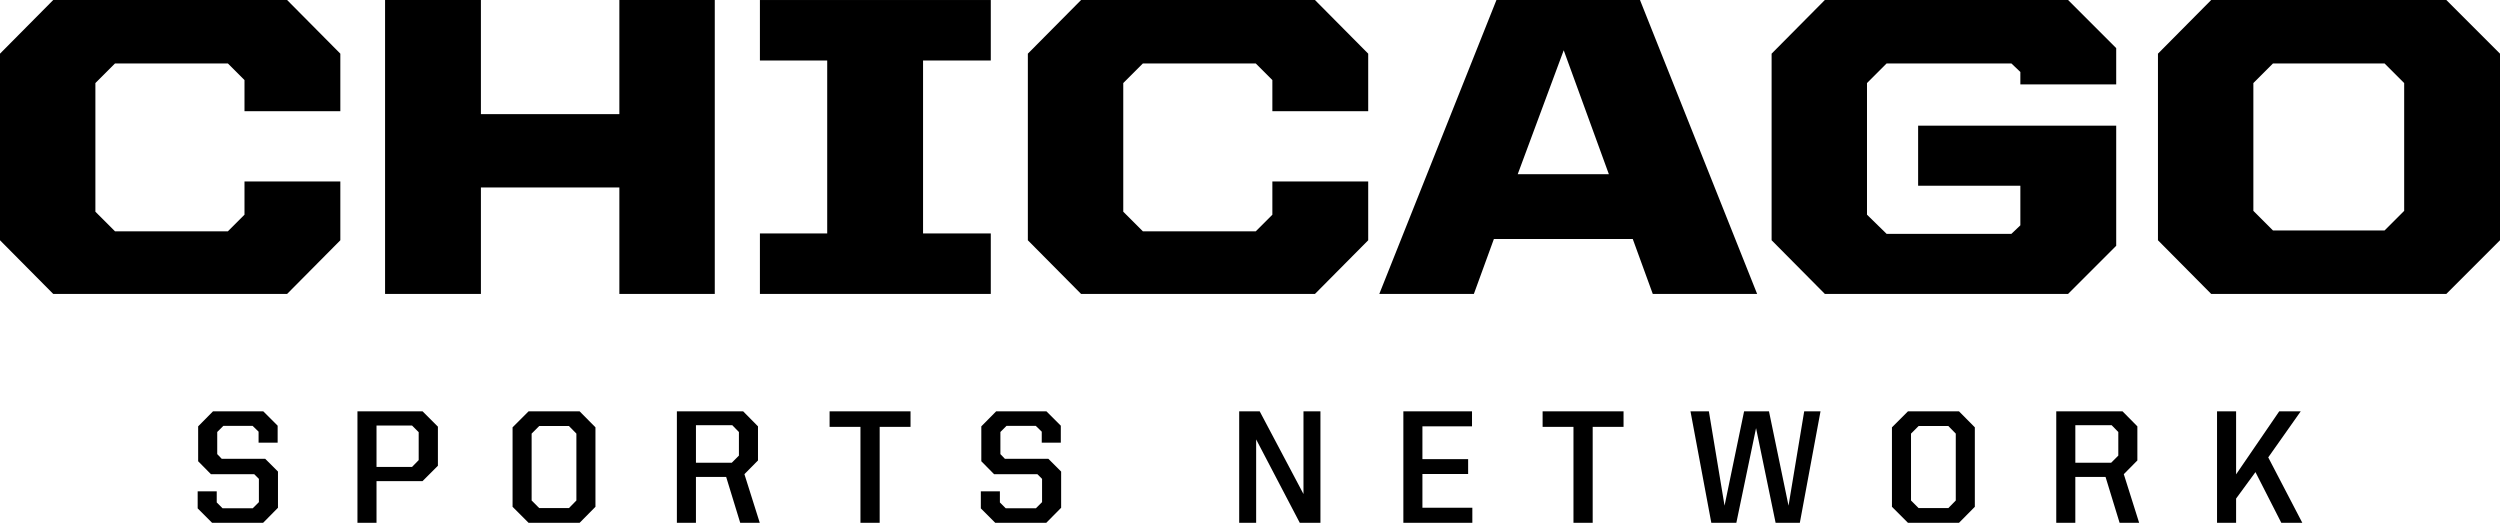<?xml version="1.0" encoding="UTF-8"?>
<svg id="Layer_2" xmlns="http://www.w3.org/2000/svg" viewBox="0 0 1438.78 300.89">
  <g id="Layer_1-2" data-name="Layer_1">
    <g>
      <path d="M113.76,292.6v-9.85h10.97v6.41l3.35,3.35h17.39l3.53-3.53v-13.39l-2.7-2.7h-24.92l-7.34-7.44v-20.08l8.55-8.65h28.92l8.28,8.27v9.76h-10.97v-6.32l-3.44-3.35h-16.83l-3.53,3.53v12.74l2.6,2.7h25.01l7.35,7.34v20.83l-8.55,8.65h-29.38l-8.27-8.28h-.02Z"/>
      <path d="M205.72,236.72h37.47l8.83,8.83v22.5l-8.83,8.83h-26.5v23.99h-10.97v-64.15h0ZM237.15,268.71l3.81-3.91v-16.08l-3.81-3.81h-20.46v23.8h20.46Z"/>
      <path d="M294.99,291.67v-45.74l9.21-9.2h29.38l9.11,9.2v45.74l-9.11,9.21h-29.38l-9.21-9.21ZM327.44,292.41l4.28-4.37v-38.49l-4.28-4.37h-17.11l-4.37,4.37v38.49l4.37,4.37h17.11Z"/>
      <path d="M389.56,236.72h38.12l8.55,8.65v19.62l-7.81,7.9,8.83,27.99h-11.25l-8.09-26.41h-17.39v26.41h-10.97v-64.15h.01ZM421.17,266.29l4.09-4.09v-13.57l-3.81-3.91h-20.92v21.57h20.64Z"/>
      <path d="M495.2,245.65h-17.76v-8.92h46.58v8.92h-17.76v55.23h-11.06v-55.23Z"/>
      <path d="M564.48,292.6v-9.85h10.97v6.41l3.35,3.35h17.39l3.53-3.53v-13.39l-2.7-2.7h-24.92l-7.34-7.44v-20.08l8.55-8.65h28.92l8.28,8.27v9.76h-10.97v-6.32l-3.44-3.35h-16.83l-3.53,3.53v12.74l2.6,2.7h25.01l7.35,7.34v20.83l-8.55,8.65h-29.38l-8.27-8.28h-.02Z"/>
      <path d="M713.16,236.72h11.81l25.2,47.6v-47.6h9.76v64.15h-11.9l-25.1-47.98v47.98h-9.76v-64.15h-.01Z"/>
      <path d="M807.64,236.72h39.52v8.65h-28.54v18.87h26.31v8.55h-26.31v19.43h28.73v8.65h-39.7v-64.15h-.01Z"/>
      <path d="M905.55,245.65h-17.76v-8.92h46.58v8.92h-17.76v55.23h-11.06v-55.23Z"/>
      <path d="M972.88,236.72h10.6l9.02,54.3,11.25-54.3h14.32l11.25,54.3,9.02-54.3h9.39l-11.9,64.15h-13.95l-11.25-54.48-11.34,54.48h-14.41l-11.99-64.15h-.01Z"/>
      <path d="M1088.84,291.67v-45.74l9.21-9.2h29.38l9.11,9.2v45.74l-9.11,9.21h-29.38l-9.21-9.21ZM1121.29,292.41l4.28-4.37v-38.49l-4.28-4.37h-17.11l-4.37,4.37v38.49l4.37,4.37h17.11Z"/>
      <path d="M1183.41,236.72h38.12l8.55,8.65v19.62l-7.81,7.9,8.83,27.99h-11.25l-8.09-26.41h-17.39v26.41h-10.97v-64.15h.01ZM1215.02,266.29l4.09-4.09v-13.57l-3.81-3.91h-20.92v21.57h20.64Z"/>
      <path d="M1298.06,271.68l-11.16,15.25v13.95h-10.97v-64.15h10.97v36.26l24.82-36.26h12.37l-18.69,26.5,19.62,37.66h-12.09l-14.88-29.19v-.02Z"/>
    </g>
    <g>
      <path d="M0,138.27V30.89L30.64,0h134.59l30.64,30.89v33.09h-55.16v-17.9l-9.56-9.56h-64.97l-11.28,11.28v74.04l11.28,11.28h64.97l9.56-9.56v-19.12h55.16v33.83l-30.64,30.89H30.64L0,138.27h0Z"/>
      <path d="M221.61,0h55.16v65.7h79.68V0h54.91v169.16h-54.91v-61.29h-79.68v61.29h-55.16V0Z"/>
      <path d="M437.34,134.35h38.73V34.82h-38.73V.01h132.87v34.81h-38.98v99.53h38.98v34.81h-132.87v-34.81Z"/>
      <path d="M591.54,138.27V30.89l30.64-30.89h134.59l30.65,30.89v33.09h-55.16v-17.9l-9.56-9.56h-64.97l-11.28,11.28v74.04l11.28,11.28h64.97l9.56-9.56v-19.12h55.16v33.83l-30.65,30.89h-134.59l-30.64-30.89h0Z"/>
      <path d="M861.21,0h82.62l67.42,169.16h-60.06l-11.52-31.62h-79.92l-11.52,31.62h-54.43L861.22.01h-.01ZM873.47,100.27h52.46l-25.99-71.34-26.48,71.34h0Z"/>
      <path d="M1019.58,138.27V30.89l30.64-30.89h139.98l27.7,27.7v20.89h-55.16v-7.17l-5.15-4.9h-71.83l-11.28,11.28v75.75l11.28,11.03h71.83l5.15-4.9v-22.8h-58.84v-34.57h114v69.14l-27.7,27.7h-139.98l-30.64-30.89h0Z"/>
      <path d="M1241.93,138.27V30.89l30.64-30.89h135.32l30.89,30.89v107.38l-30.89,30.89h-135.32l-30.64-30.89h0ZM1372.35,132.63l11.28-11.28V47.8l-11.28-11.28h-64.23l-11.28,11.28v73.55l11.28,11.28h64.23Z"/>
    </g>
  </g>
</svg>